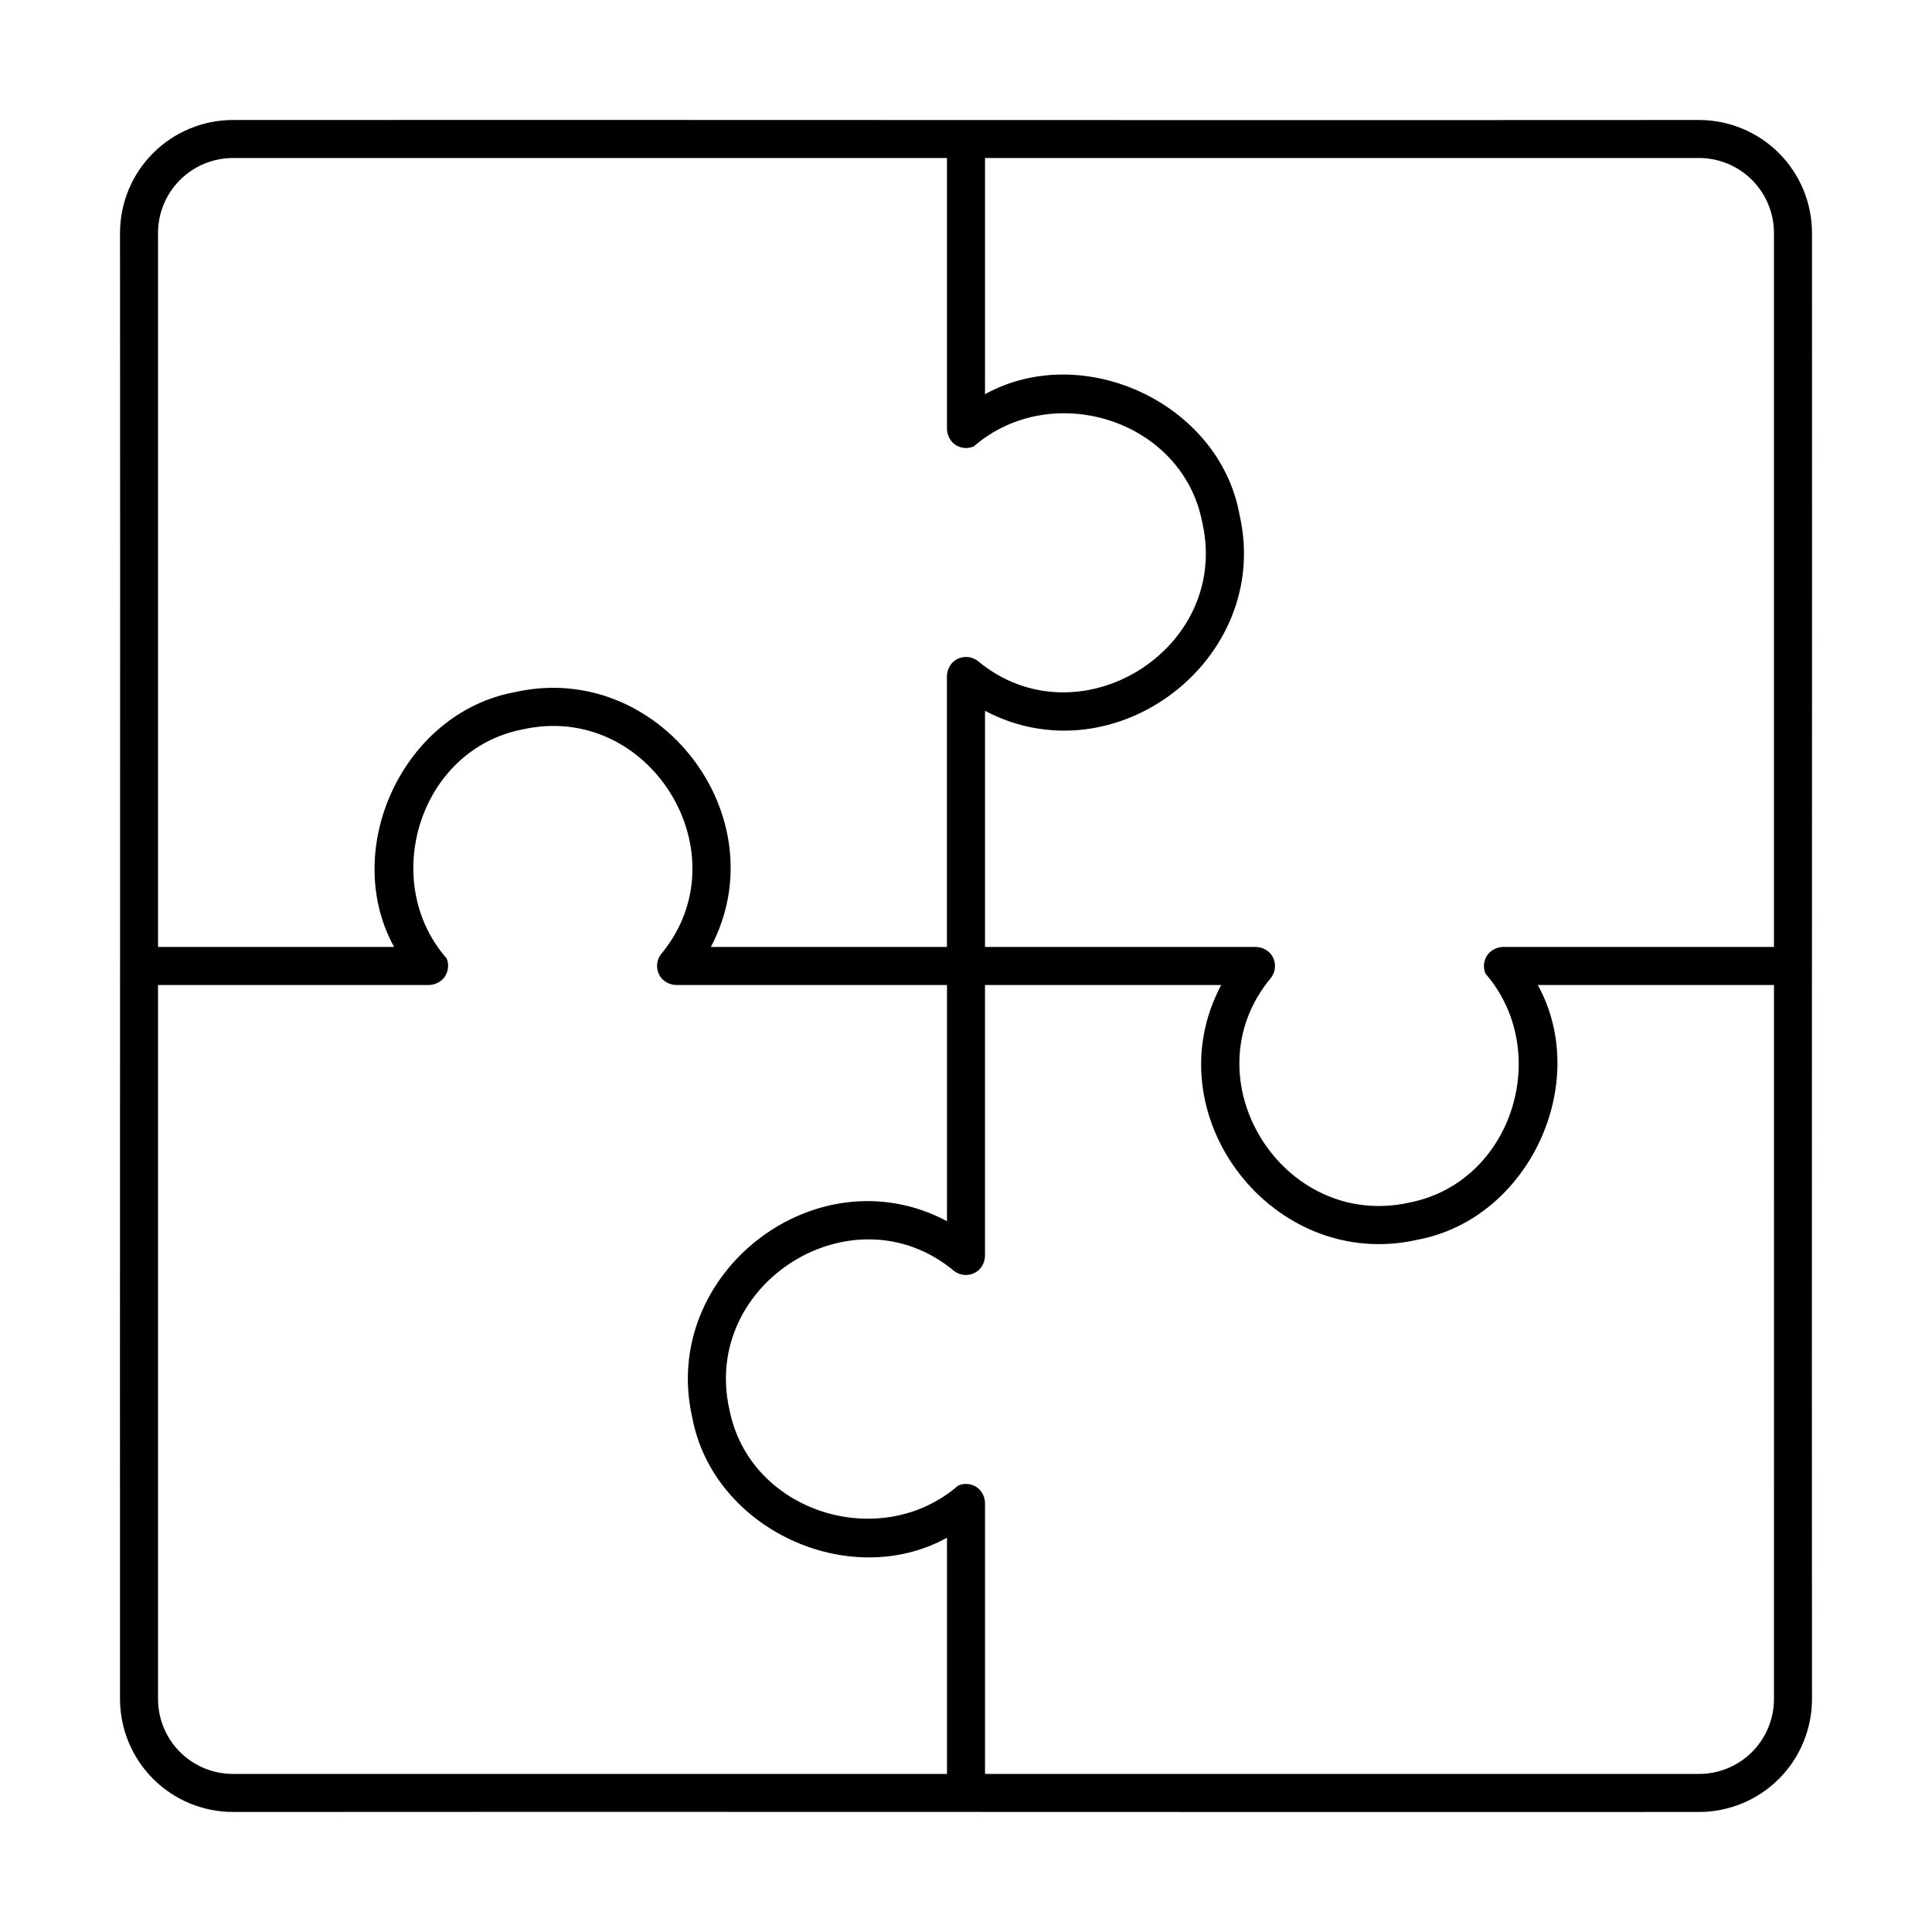 <?xml version="1.0" encoding="UTF-8"?>
<!-- Uploaded to: SVG Repo, www.svgrepo.com, Generator: SVG Repo Mixer Tools -->
<svg fill="#000000" width="800px" height="800px" version="1.1" viewBox="144 144 512 512" xmlns="http://www.w3.org/2000/svg">
 <path d="m594.28 175.8c-96.848 0.102-291.73-0.07-388.56 0-7.93 0.008-15.535 3.164-21.145 8.77-5.606 5.609-8.762 13.215-8.77 21.145 0.102 96.848-0.07 291.73 0 388.56 0.008 7.93 3.164 15.535 8.77 21.145 5.609 5.609 13.215 8.762 21.145 8.773 96.848-0.102 291.73 0.07 388.56 0 7.93-0.012 15.535-3.164 21.145-8.773s8.762-13.215 8.773-21.145c-0.102-96.848 0.07-291.73 0-388.56-0.012-7.93-3.164-15.535-8.773-21.145-5.609-5.606-13.215-8.762-21.145-8.77zm19.84 29.914v189.24h-71.859c-1.363 0.051-2.656 0.613-3.625 1.57-1.387 1.48-1.766 3.641-0.969 5.504 17.887 20.609 7.199 55.262-20.094 60.652-33.727 7.559-58.91-32.934-36.777-59.512 1.559-1.98 1.438-4.801-0.281-6.644-0.969-0.961-2.262-1.52-3.625-1.57h-71.852v-62.578c34.477 18.203 76.227-13.773 67.445-51.988-5.336-29.523-41.461-46.25-67.445-31.922v-62.594h189.24c5.262 0.008 10.301 2.102 14.023 5.82 3.719 3.719 5.809 8.762 5.816 14.02zm-428.24 0c0.008-5.258 2.102-10.301 5.82-14.02s8.762-5.812 14.02-5.82h189.24v71.859c0.051 1.363 0.613 2.656 1.57 3.629 1.492 1.398 3.676 1.766 5.543 0.93 20.582-17.836 55.281-7.152 60.539 20.152 7.68 33.719-32.934 58.734-59.449 36.754-1.984-1.559-4.805-1.438-6.648 0.281-0.961 0.969-1.52 2.266-1.57 3.629v71.848h-62.562c18.199-34.492-13.773-76.211-52.008-67.512-29.504 5.426-46.215 41.551-31.938 67.512h-62.559zm0 388.56v-189.24h71.859c1.363-0.047 2.66-0.609 3.629-1.57 1.375-1.469 1.77-3.606 1.004-5.465-17.941-20.484-7.227-55.359 20.07-60.688 33.754-7.594 58.75 32.996 36.777 59.512l0.004-0.004c-1.555 1.98-1.438 4.801 0.281 6.644 0.969 0.961 2.266 1.523 3.629 1.57h71.828v62.594c-34.555-18.391-76.188 13.789-67.512 52 5.5 29.555 41.492 46.203 67.512 31.895v62.594h-189.24c-5.258-0.008-10.301-2.098-14.02-5.816-3.719-3.723-5.812-8.762-5.82-14.023zm428.24 0c-0.008 5.262-2.098 10.301-5.816 14.023-3.723 3.719-8.762 5.809-14.023 5.816h-189.24v-71.859c-0.047-1.363-0.609-2.656-1.57-3.625-1.488-1.402-3.672-1.773-5.543-0.941-20.598 17.855-55.242 7.168-60.625-20.117-7.582-33.703 32.938-58.914 59.512-36.777v-0.004c1.984 1.555 4.801 1.434 6.644-0.281 0.961-0.969 1.523-2.262 1.574-3.625v-71.852h62.602c-18.391 34.551 13.793 76.191 52 67.512 29.523-5.496 46.215-41.492 31.895-67.512h62.594z"/>
</svg>
